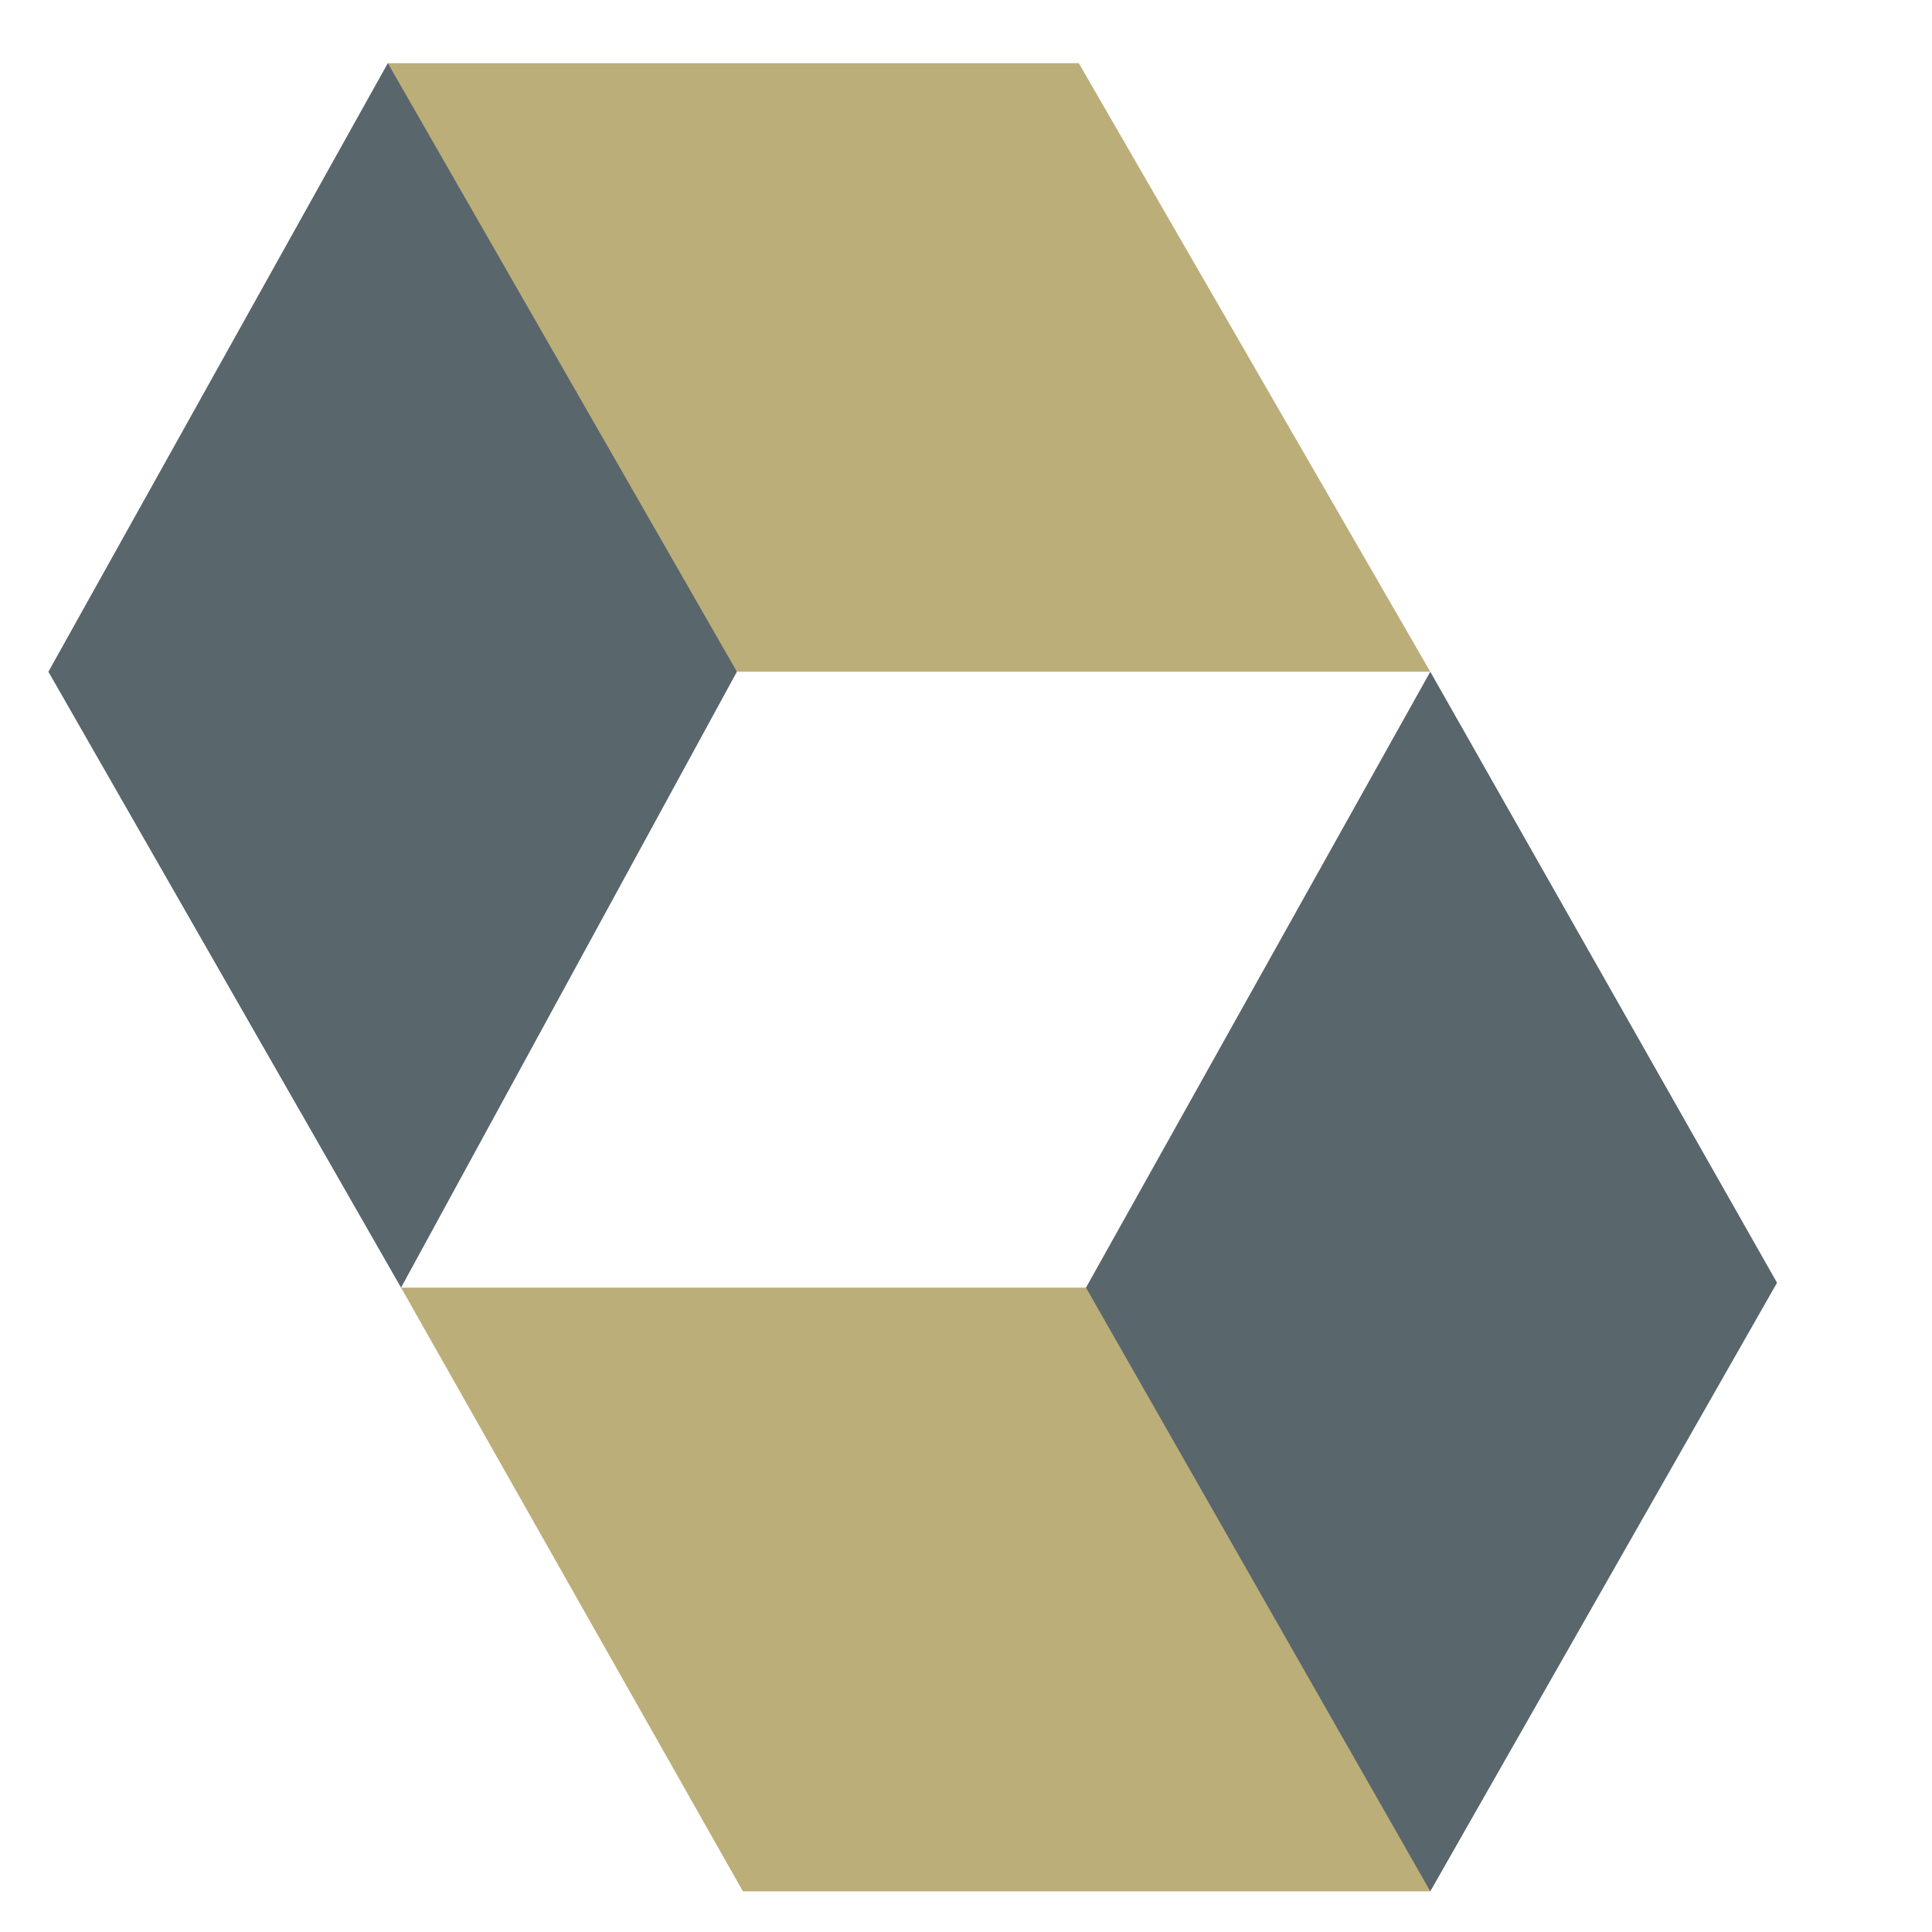<svg width="19" height="19" viewBox="0 0 19 19" fill="none" xmlns="http://www.w3.org/2000/svg">
<g clip-path="url(#clip0_9714_28807)">
<g clip-path="url(#clip1_9714_28807)">
<path d="M10.68 12.663L10.618 12.849L13.881 18.467L14.066 18.6L17.476 12.615L14.066 6.606L10.68 12.663ZM3.814 0.621L0.476 6.606L3.944 12.663L7.247 6.606L7.238 6.361L3.966 0.742L3.814 0.621Z" fill="#59666C"/>
<path d="M3.814 0.621L7.247 6.606H14.066L10.609 0.621H3.814ZM3.944 12.663L7.306 18.6H14.066L10.68 12.663H3.944Z" fill="#BCAE79"/>
</g>
</g>
<defs>
<clipPath id="clip0_9714_28807">
<rect width="18" height="18" fill="white" transform="translate(0.476 0.6)"/>
</clipPath>
<clipPath id="clip1_9714_28807">
<rect width="17" height="18" fill="white" transform="translate(0.476 0.6)"/>
</clipPath>
</defs>
</svg>
